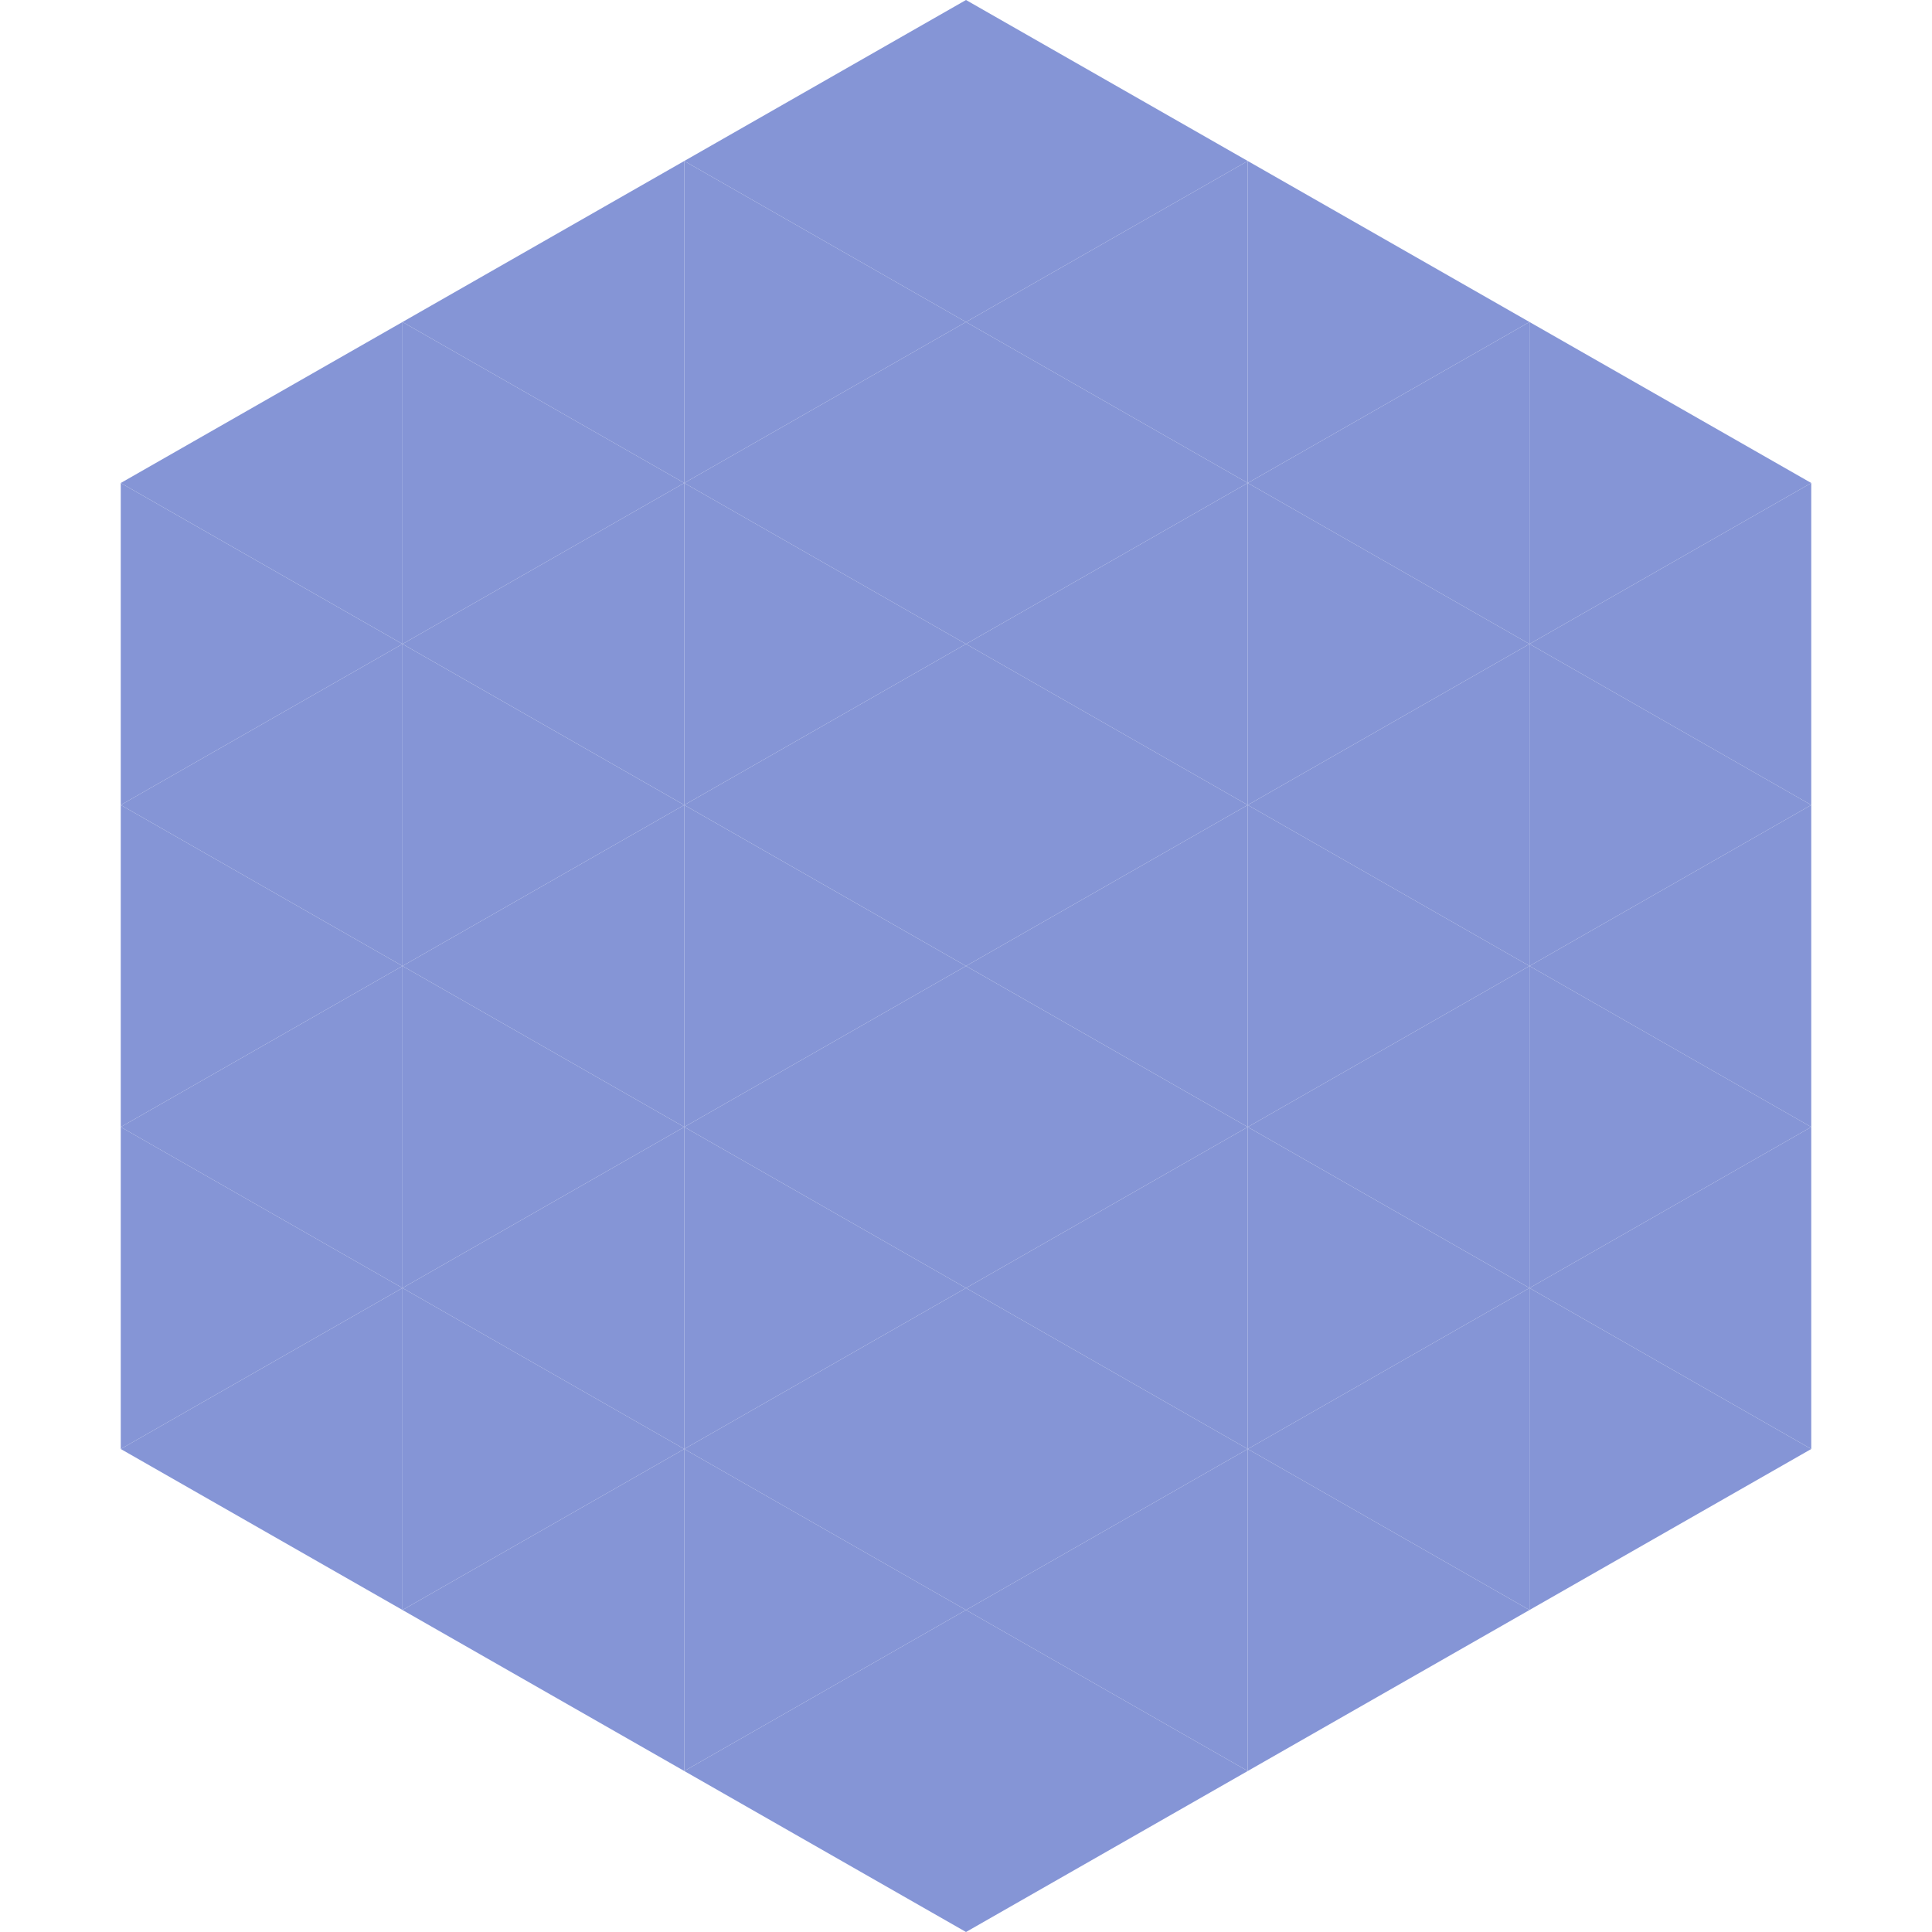 <?xml version="1.0"?>
<!-- Generated by SVGo -->
<svg width="240" height="240"
     xmlns="http://www.w3.org/2000/svg"
     xmlns:xlink="http://www.w3.org/1999/xlink">
<polygon points="50,40 15,60 50,80" style="fill:rgb(133,149,214)" />
<polygon points="190,40 225,60 190,80" style="fill:rgb(133,149,214)" />
<polygon points="15,60 50,80 15,100" style="fill:rgb(133,149,214)" />
<polygon points="225,60 190,80 225,100" style="fill:rgb(133,149,214)" />
<polygon points="50,80 15,100 50,120" style="fill:rgb(133,149,214)" />
<polygon points="190,80 225,100 190,120" style="fill:rgb(133,149,214)" />
<polygon points="15,100 50,120 15,140" style="fill:rgb(133,149,214)" />
<polygon points="225,100 190,120 225,140" style="fill:rgb(133,149,214)" />
<polygon points="50,120 15,140 50,160" style="fill:rgb(133,149,214)" />
<polygon points="190,120 225,140 190,160" style="fill:rgb(133,149,214)" />
<polygon points="15,140 50,160 15,180" style="fill:rgb(133,149,214)" />
<polygon points="225,140 190,160 225,180" style="fill:rgb(133,149,214)" />
<polygon points="50,160 15,180 50,200" style="fill:rgb(133,149,214)" />
<polygon points="190,160 225,180 190,200" style="fill:rgb(133,149,214)" />
<polygon points="15,180 50,200 15,220" style="fill:rgb(255,255,255); fill-opacity:0" />
<polygon points="225,180 190,200 225,220" style="fill:rgb(255,255,255); fill-opacity:0" />
<polygon points="50,0 85,20 50,40" style="fill:rgb(255,255,255); fill-opacity:0" />
<polygon points="190,0 155,20 190,40" style="fill:rgb(255,255,255); fill-opacity:0" />
<polygon points="85,20 50,40 85,60" style="fill:rgb(133,149,214)" />
<polygon points="155,20 190,40 155,60" style="fill:rgb(133,149,214)" />
<polygon points="50,40 85,60 50,80" style="fill:rgb(133,149,214)" />
<polygon points="190,40 155,60 190,80" style="fill:rgb(133,149,214)" />
<polygon points="85,60 50,80 85,100" style="fill:rgb(133,149,214)" />
<polygon points="155,60 190,80 155,100" style="fill:rgb(133,149,214)" />
<polygon points="50,80 85,100 50,120" style="fill:rgb(133,149,214)" />
<polygon points="190,80 155,100 190,120" style="fill:rgb(133,149,214)" />
<polygon points="85,100 50,120 85,140" style="fill:rgb(133,149,214)" />
<polygon points="155,100 190,120 155,140" style="fill:rgb(133,149,214)" />
<polygon points="50,120 85,140 50,160" style="fill:rgb(133,149,214)" />
<polygon points="190,120 155,140 190,160" style="fill:rgb(133,149,214)" />
<polygon points="85,140 50,160 85,180" style="fill:rgb(133,149,214)" />
<polygon points="155,140 190,160 155,180" style="fill:rgb(133,149,214)" />
<polygon points="50,160 85,180 50,200" style="fill:rgb(133,149,214)" />
<polygon points="190,160 155,180 190,200" style="fill:rgb(133,149,214)" />
<polygon points="85,180 50,200 85,220" style="fill:rgb(133,149,214)" />
<polygon points="155,180 190,200 155,220" style="fill:rgb(133,149,214)" />
<polygon points="120,0 85,20 120,40" style="fill:rgb(133,149,214)" />
<polygon points="120,0 155,20 120,40" style="fill:rgb(133,149,214)" />
<polygon points="85,20 120,40 85,60" style="fill:rgb(133,149,214)" />
<polygon points="155,20 120,40 155,60" style="fill:rgb(133,149,214)" />
<polygon points="120,40 85,60 120,80" style="fill:rgb(133,149,214)" />
<polygon points="120,40 155,60 120,80" style="fill:rgb(133,149,214)" />
<polygon points="85,60 120,80 85,100" style="fill:rgb(133,149,214)" />
<polygon points="155,60 120,80 155,100" style="fill:rgb(133,149,214)" />
<polygon points="120,80 85,100 120,120" style="fill:rgb(133,149,214)" />
<polygon points="120,80 155,100 120,120" style="fill:rgb(133,149,214)" />
<polygon points="85,100 120,120 85,140" style="fill:rgb(133,149,214)" />
<polygon points="155,100 120,120 155,140" style="fill:rgb(133,149,214)" />
<polygon points="120,120 85,140 120,160" style="fill:rgb(133,149,214)" />
<polygon points="120,120 155,140 120,160" style="fill:rgb(133,149,214)" />
<polygon points="85,140 120,160 85,180" style="fill:rgb(133,149,214)" />
<polygon points="155,140 120,160 155,180" style="fill:rgb(133,149,214)" />
<polygon points="120,160 85,180 120,200" style="fill:rgb(133,149,214)" />
<polygon points="120,160 155,180 120,200" style="fill:rgb(133,149,214)" />
<polygon points="85,180 120,200 85,220" style="fill:rgb(133,149,214)" />
<polygon points="155,180 120,200 155,220" style="fill:rgb(133,149,214)" />
<polygon points="120,200 85,220 120,240" style="fill:rgb(133,149,214)" />
<polygon points="120,200 155,220 120,240" style="fill:rgb(133,149,214)" />
<polygon points="85,220 120,240 85,260" style="fill:rgb(255,255,255); fill-opacity:0" />
<polygon points="155,220 120,240 155,260" style="fill:rgb(255,255,255); fill-opacity:0" />
</svg>
